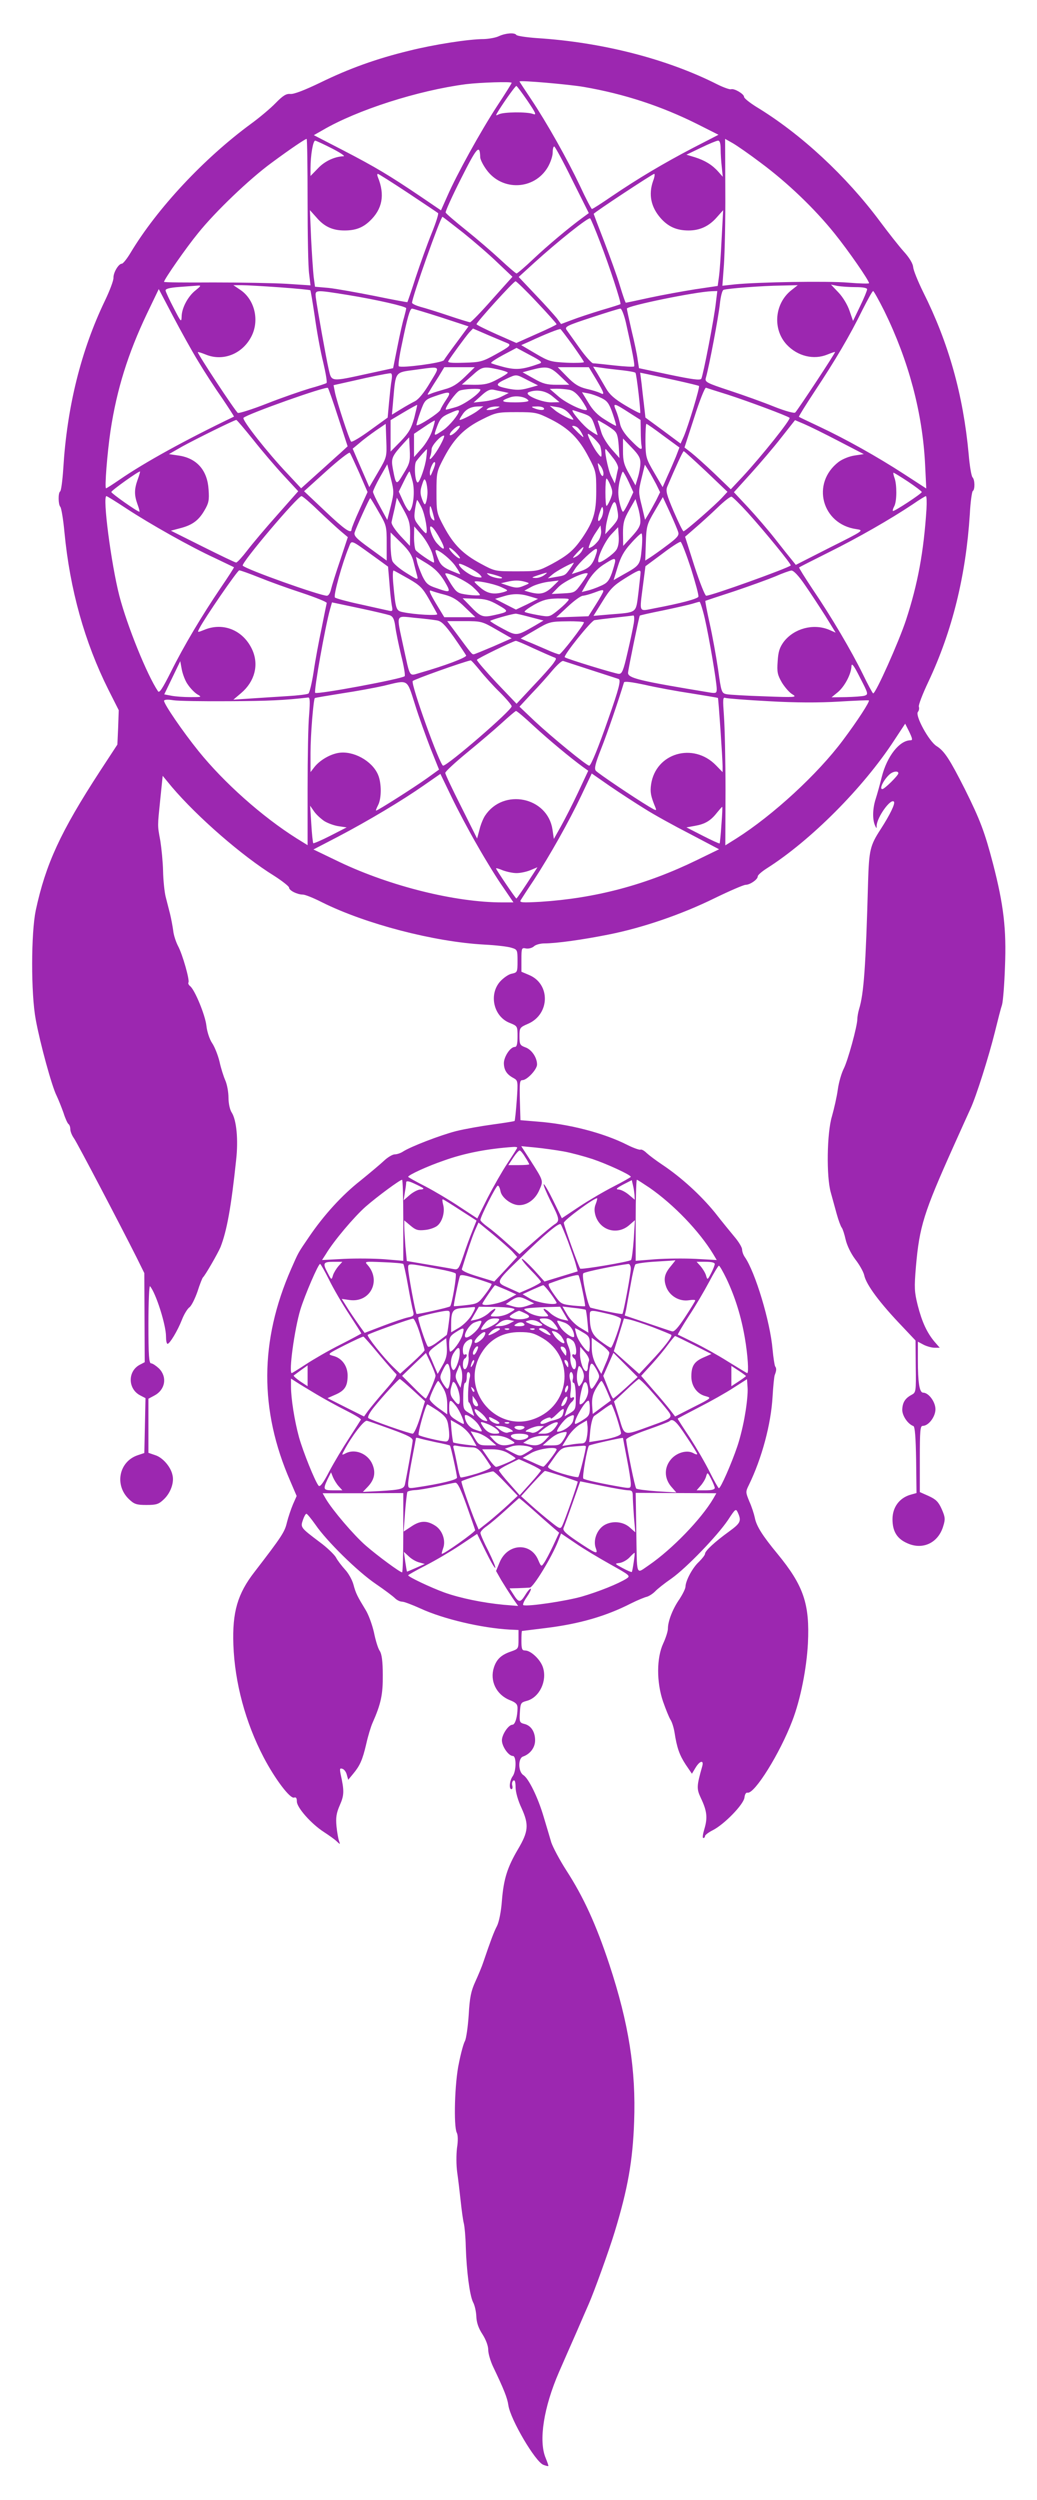 <?xml version="1.0" standalone="no"?>
<!DOCTYPE svg PUBLIC "-//W3C//DTD SVG 20010904//EN"
 "http://www.w3.org/TR/2001/REC-SVG-20010904/DTD/svg10.dtd">
<svg version="1.0" xmlns="http://www.w3.org/2000/svg"
 width="531pt" height="1280pt" viewBox="0 0 531 1280"
 preserveAspectRatio="xMidYMid meet">
<g transform="translate(0,1280) scale(0.1,-0.1)"
fill="#9c27b0" stroke="none">
<path d="M2555 12615 c-16 -8 -51 -14 -77 -15 -77 0 -257 -28 -384 -60 -165
-40 -307 -91 -454 -163 -79 -38 -135 -60 -153 -58 -21 2 -38 -8 -75 -46 -26
-27 -83 -75 -127 -107 -241 -177 -481 -434 -617 -661 -18 -30 -38 -55 -44 -55
-17 0 -44 -46 -43 -72 1 -13 -19 -66 -44 -118 -122 -254 -194 -543 -213 -859
-4 -61 -11 -114 -16 -117 -11 -7 -10 -68 1 -79 5 -6 15 -64 21 -130 28 -293
103 -562 225 -806 l53 -105 -3 -88 -4 -88 -89 -136 c-203 -312 -278 -476 -329
-713 -24 -116 -25 -425 0 -559 22 -121 83 -344 107 -390 9 -19 25 -59 35 -87
9 -29 21 -55 26 -58 5 -4 9 -15 9 -26 0 -11 8 -32 19 -47 18 -26 236 -442 320
-609 l40 -81 1 -228 1 -228 -25 -13 c-63 -33 -62 -124 2 -157 l27 -14 -3 -140
-3 -141 -33 -11 c-97 -32 -121 -153 -46 -225 27 -26 39 -30 90 -30 51 0 63 4
89 29 35 33 54 87 44 125 -9 42 -50 89 -88 101 l-35 12 0 139 0 138 30 16 c56
29 68 95 24 139 -15 14 -33 26 -40 26 -11 0 -14 38 -14 202 0 111 4 198 8 193
30 -34 82 -198 82 -257 0 -21 3 -38 8 -38 11 0 51 66 73 122 11 29 29 58 39
65 10 7 28 43 41 80 12 38 25 70 28 73 11 9 77 124 90 155 33 84 55 208 80
445 12 106 2 207 -23 245 -9 14 -16 46 -16 75 0 28 -7 67 -16 88 -9 20 -23 64
-30 97 -8 33 -25 76 -38 95 -13 19 -26 59 -29 88 -6 55 -59 183 -83 203 -8 6
-12 15 -9 19 7 12 -30 143 -53 186 -11 21 -23 57 -25 79 -3 22 -10 60 -16 85
-6 25 -17 65 -23 90 -6 25 -12 83 -13 130 -1 47 -8 117 -14 155 -15 82 -15 69
0 216 l12 117 47 -57 c131 -154 359 -353 524 -455 42 -27 76 -54 76 -60 0 -15
42 -36 71 -36 11 0 54 -17 97 -39 222 -111 574 -203 832 -217 58 -3 120 -10
138 -16 31 -9 32 -11 32 -68 0 -57 -1 -59 -30 -65 -16 -3 -43 -22 -60 -41 -58
-67 -32 -179 50 -211 40 -16 40 -17 40 -70 0 -39 -4 -53 -14 -53 -23 0 -56
-50 -56 -84 1 -35 15 -57 49 -75 23 -13 24 -15 17 -114 -4 -56 -9 -103 -11
-106 -3 -2 -53 -10 -112 -18 -59 -8 -144 -23 -188 -34 -81 -21 -232 -79 -272
-105 -12 -8 -31 -14 -42 -14 -11 0 -36 -15 -54 -32 -19 -18 -74 -64 -122 -103
-93 -73 -187 -176 -263 -288 -58 -85 -53 -77 -91 -163 -162 -369 -163 -724 -5
-1086 l33 -77 -19 -43 c-10 -24 -24 -65 -31 -93 -11 -48 -26 -71 -166 -253
-87 -112 -114 -206 -108 -373 7 -194 62 -398 155 -576 58 -111 136 -214 156
-206 10 3 14 -2 14 -20 0 -31 73 -114 138 -156 26 -17 56 -38 66 -48 18 -17
19 -17 12 2 -4 11 -10 45 -13 75 -4 44 -1 67 17 108 23 52 23 74 4 160 -5 27
-4 31 10 26 9 -3 19 -17 22 -31 l7 -25 24 29 c36 43 49 72 68 153 9 41 24 90
32 108 44 99 54 147 53 247 0 69 -5 106 -15 122 -9 12 -22 55 -30 95 -9 40
-28 92 -43 116 -42 69 -50 84 -62 129 -6 23 -25 58 -43 77 -17 19 -39 47 -47
63 -9 15 -46 51 -83 78 -98 74 -99 75 -86 113 6 18 14 32 18 32 4 0 25 -26 47
-57 56 -82 215 -239 308 -302 44 -30 88 -63 98 -73 10 -10 26 -18 37 -18 10 0
52 -16 94 -35 117 -54 313 -100 457 -108 l45 -2 0 -48 c0 -48 -1 -49 -38 -62
-50 -17 -74 -39 -88 -82 -22 -68 12 -139 81 -167 31 -12 40 -21 40 -40 0 -44
-12 -86 -26 -86 -20 0 -54 -50 -54 -80 0 -31 34 -80 56 -80 19 0 18 -78 -1
-104 -16 -22 -20 -66 -6 -66 5 0 7 8 4 19 -3 10 0 22 6 25 7 5 11 -7 11 -34 0
-24 12 -68 31 -108 38 -84 35 -119 -19 -210 -54 -92 -73 -151 -82 -263 -4 -56
-15 -109 -25 -129 -16 -30 -34 -79 -70 -185 -7 -22 -26 -67 -41 -100 -22 -48
-29 -81 -34 -171 -4 -61 -13 -121 -19 -133 -7 -11 -21 -62 -31 -113 -22 -99
-28 -324 -11 -357 6 -11 7 -42 1 -78 -4 -35 -4 -88 1 -124 5 -35 13 -102 18
-149 5 -47 12 -98 16 -113 4 -16 9 -70 10 -120 4 -126 20 -248 37 -283 9 -16
16 -49 17 -73 1 -30 10 -59 31 -91 18 -28 30 -60 30 -81 0 -18 11 -56 24 -84
56 -117 74 -162 79 -199 11 -74 138 -289 179 -305 13 -5 24 -8 26 -6 1 1 -5
19 -14 41 -37 88 -10 259 68 439 22 50 62 142 90 205 27 63 56 129 63 145 26
59 103 271 133 370 66 217 92 361 99 561 10 266 -27 504 -127 807 -68 205
-132 345 -220 481 -34 53 -68 117 -77 143 -8 27 -25 85 -39 131 -29 99 -77
197 -104 214 -27 17 -28 86 -2 95 37 13 62 46 62 83 0 44 -21 76 -55 84 -24 6
-26 10 -23 58 3 49 5 52 35 60 65 17 106 102 83 172 -13 40 -62 86 -91 86 -16
0 -19 7 -19 50 0 28 1 50 3 50 1 0 56 7 122 15 171 21 307 60 436 126 34 17
71 32 81 34 11 3 30 15 42 27 12 13 50 43 85 67 77 55 233 217 288 298 40 61
41 61 52 37 18 -41 13 -52 -46 -95 -72 -52 -123 -99 -123 -114 0 -6 -14 -24
-31 -41 -33 -30 -68 -96 -69 -127 0 -10 -14 -38 -30 -63 -35 -49 -60 -114 -60
-152 0 -14 -11 -48 -24 -76 -34 -73 -35 -197 -1 -297 14 -40 31 -82 38 -93 8
-12 17 -41 21 -66 12 -78 25 -115 57 -164 l32 -47 18 30 c22 37 44 42 35 9
-29 -103 -30 -115 -7 -164 31 -65 35 -100 18 -157 -8 -26 -11 -47 -6 -47 5 0
9 4 9 10 0 5 18 19 40 30 59 30 158 132 162 167 2 17 8 27 16 25 36 -7 166
202 229 368 42 109 73 266 80 396 10 202 -22 296 -156 459 -76 92 -108 142
-116 185 -4 19 -16 57 -28 83 -19 47 -20 49 -2 85 66 136 113 310 121 452 3
52 8 102 11 110 9 23 10 34 2 45 -3 6 -9 44 -13 86 -12 143 -89 397 -142 473
-8 11 -14 29 -14 39 0 10 -16 37 -35 60 -19 23 -67 81 -105 130 -73 89 -171
179 -270 245 -30 20 -66 47 -79 59 -13 13 -27 20 -32 17 -4 -2 -34 8 -66 24
-122 62 -300 108 -463 120 l-85 7 -3 103 c-2 88 -1 102 13 102 24 0 75 55 75
80 0 36 -28 77 -60 88 -27 10 -30 15 -30 56 0 44 1 46 45 65 111 49 114 203 5
249 l-40 17 0 62 c0 60 1 62 24 57 14 -2 31 3 40 11 8 8 32 15 53 15 61 0 198
19 332 46 171 34 370 102 539 185 78 38 150 69 160 69 22 0 62 27 62 43 0 7
21 25 46 41 224 142 494 412 653 656 l56 85 21 -42 c16 -34 18 -43 7 -43 -57
0 -121 -81 -148 -188 -9 -37 -23 -87 -31 -112 -16 -49 -17 -104 -4 -135 8 -18
9 -18 9 -2 2 43 71 140 88 123 9 -8 -19 -66 -68 -142 -54 -83 -59 -107 -64
-269 -12 -439 -22 -573 -46 -651 -5 -17 -9 -40 -9 -51 0 -36 -49 -215 -70
-255 -11 -22 -25 -69 -30 -106 -5 -37 -19 -98 -30 -137 -26 -86 -29 -309 -6
-390 8 -28 21 -77 30 -109 9 -33 21 -65 26 -71 5 -6 14 -34 20 -61 7 -30 26
-70 49 -101 22 -28 42 -64 46 -81 10 -49 79 -142 197 -265 l66 -70 1 -133 c2
-129 1 -133 -21 -145 -34 -18 -47 -40 -48 -77 0 -31 29 -73 57 -83 8 -3 12
-58 14 -174 l2 -169 -29 -8 c-58 -16 -94 -64 -94 -126 0 -62 23 -100 76 -123
79 -36 159 2 184 88 11 35 10 46 -8 87 -17 38 -30 50 -67 67 l-45 20 0 169 c0
147 2 170 15 170 30 0 65 47 65 85 0 38 -35 85 -63 85 -19 0 -27 51 -27 168
l0 93 30 -16 c16 -8 41 -15 55 -15 l27 0 -27 31 c-39 47 -64 101 -86 187 -17
69 -18 89 -9 197 18 206 40 276 192 615 38 85 78 173 88 195 28 60 93 265 124
390 15 61 31 124 37 141 5 17 12 104 15 195 8 192 -7 317 -61 526 -43 165 -67
227 -144 382 -78 154 -105 196 -145 221 -39 24 -111 156 -96 175 6 7 8 19 5
27 -3 7 19 65 49 128 122 259 192 543 212 858 3 62 11 115 15 118 12 7 11 58
-1 70 -6 6 -15 59 -20 120 -28 303 -103 570 -233 829 -27 55 -50 112 -51 127
-1 17 -18 47 -48 80 -26 29 -80 98 -121 153 -173 233 -406 450 -636 589 -33
21 -61 43 -61 50 0 15 -51 45 -67 39 -6 -2 -38 9 -70 25 -259 131 -591 216
-925 237 -54 4 -100 11 -104 16 -8 13 -54 10 -89 -6z m434 -260 c208 -36 397
-98 583 -191 l107 -54 -132 -68 c-149 -78 -279 -155 -416 -248 -51 -35 -96
-64 -100 -64 -3 0 -31 53 -61 118 -65 137 -169 322 -251 445 -33 49 -59 89
-59 90 0 7 254 -15 329 -28z m-369 21 c0 -3 -33 -56 -74 -118 -85 -130 -208
-353 -255 -461 l-33 -74 -106 72 c-157 106 -230 150 -396 236 l-149 77 44 25
c177 104 490 204 735 236 74 9 234 14 234 7z m81 -92 c44 -65 48 -75 27 -67
-31 11 -148 10 -173 -2 -19 -9 -19 -9 0 22 35 55 84 123 89 123 3 0 28 -34 57
-76z m-1126 -511 c0 -175 3 -344 8 -376 l7 -58 -122 8 c-68 4 -237 7 -375 7
-139 -1 -253 0 -253 3 0 12 114 176 174 249 89 111 264 278 376 360 100 74
172 122 180 123 3 1 5 -142 5 -316z m2321 193 c136 -101 275 -234 377 -361 71
-88 177 -241 177 -255 0 -3 -48 -2 -107 3 -107 9 -460 3 -581 -9 l-63 -7 8
109 c4 60 8 229 7 376 l-1 267 39 -22 c21 -12 86 -57 144 -101z m-2196 74 c41
-21 68 -39 60 -40 -46 -1 -99 -26 -132 -62 l-38 -39 0 38 c0 69 13 143 24 143
6 -1 45 -19 86 -40z m1990 -4 c0 -24 3 -65 6 -92 l5 -49 -23 26 c-31 35 -69
58 -120 74 l-43 13 75 36 c41 20 80 36 87 36 9 0 13 -15 13 -44z m-1231 -42
c1 -12 15 -40 32 -63 80 -111 245 -104 314 13 14 24 25 57 25 74 0 18 3 32 8
32 4 0 46 -77 92 -171 l85 -170 -30 -22 c-70 -51 -181 -144 -254 -213 -43 -41
-82 -74 -86 -74 -4 0 -41 32 -83 71 -42 39 -121 107 -176 151 -56 45 -103 85
-104 90 -2 5 33 83 79 174 82 163 96 178 98 108z m-371 -181 c81 -54 150 -100
155 -104 4 -3 -11 -50 -33 -104 -22 -54 -58 -155 -81 -224 -22 -69 -42 -127
-43 -128 -1 -1 -77 13 -169 32 -91 18 -197 37 -235 41 l-69 6 -7 52 c-3 28 -9
116 -13 196 l-6 144 34 -38 c40 -47 83 -66 143 -66 56 0 93 14 129 48 65 61
79 134 42 225 -4 9 -4 17 0 17 3 0 73 -44 153 -97z m1256 60 c-24 -69 -11
-133 39 -190 39 -44 82 -63 143 -63 58 0 105 22 145 68 l32 36 -8 -149 c-4
-83 -10 -170 -14 -195 l-6 -44 -115 -17 c-63 -10 -168 -29 -233 -43 -65 -14
-120 -26 -122 -26 -3 0 -16 39 -31 88 -14 48 -51 149 -80 225 -30 77 -54 141
-54 142 0 6 302 205 310 205 4 0 2 -17 -6 -37z m-973 -264 c56 -45 136 -114
177 -154 l76 -72 -104 -116 c-57 -65 -108 -117 -113 -117 -4 0 -54 15 -110 34
-56 19 -121 39 -144 45 -24 7 -43 16 -43 21 0 28 146 440 156 440 1 0 49 -37
105 -81z m702 -49 c47 -121 109 -311 104 -317 -2 -2 -46 -16 -98 -31 -52 -16
-119 -38 -150 -50 l-56 -21 -21 29 c-12 15 -61 70 -109 120 l-87 92 79 72
c121 110 279 236 287 228 4 -4 27 -59 51 -122z m-324 -307 c56 -59 101 -110
101 -113 0 -3 -46 -25 -103 -50 l-103 -46 -102 45 c-56 25 -102 48 -102 51 0
10 190 220 200 220 4 0 54 -48 109 -107z m-1747 61 c-40 -31 -72 -92 -72 -136
-1 -30 -4 -26 -40 44 -22 42 -41 83 -42 90 -2 9 17 15 72 19 41 3 84 6 95 7
16 1 13 -3 -13 -24z m430 15 c84 -6 155 -13 157 -15 2 -1 12 -63 23 -136 10
-73 29 -178 43 -233 13 -55 21 -103 17 -106 -4 -3 -43 -16 -87 -28 -43 -13
-142 -47 -218 -77 -76 -30 -144 -51 -149 -48 -13 8 -209 306 -205 311 2 2 20
-4 40 -12 91 -38 194 5 238 100 37 81 11 182 -59 230 l-37 25 42 0 c24 0 111
-5 195 -11z m2620 -15 c-86 -68 -97 -199 -24 -278 56 -60 139 -80 209 -51 20
8 37 14 39 13 3 -3 -190 -296 -204 -310 -5 -5 -50 7 -108 30 -54 22 -157 59
-227 82 -118 39 -128 44 -123 64 17 58 66 319 72 379 4 38 12 71 19 73 18 7
200 21 295 22 l85 2 -33 -26z m329 16 c38 0 59 -4 59 -11 0 -7 -16 -46 -36
-87 l-36 -75 -18 52 c-10 30 -34 70 -56 93 l-39 41 34 -7 c18 -3 60 -6 92 -6z
m-3366 -380 c31 -52 86 -137 122 -188 35 -52 63 -95 61 -95 -246 -118 -457
-234 -586 -323 -35 -24 -66 -44 -69 -44 -8 0 6 180 23 295 32 211 89 394 186
598 l61 127 72 -137 c40 -76 98 -181 130 -233z m765 340 c148 -24 300 -59 300
-68 0 -4 -5 -25 -11 -47 -7 -22 -22 -89 -34 -150 l-22 -110 -129 -28 c-192
-42 -186 -43 -201 23 -13 56 -58 308 -66 368 -4 39 -6 39 163 12z m1886 -37
c-8 -79 -66 -377 -75 -392 -6 -9 -44 -4 -164 21 l-155 33 -7 45 c-3 25 -17 91
-31 148 -13 57 -24 107 -24 112 0 14 350 86 434 89 l29 1 -7 -57z m862 -45
c125 -255 196 -522 209 -786 l6 -123 -114 74 c-137 89 -298 179 -434 243 -55
26 -102 48 -104 50 -2 2 35 61 81 131 103 155 180 285 244 416 27 53 51 97 55
97 3 0 29 -46 57 -102z m-2269 -33 l140 -46 -59 -80 c-33 -44 -63 -86 -67 -93
-8 -14 -220 -42 -231 -31 -4 3 3 54 16 113 28 137 41 182 52 182 4 0 71 -20
149 -45z m946 -27 c32 -142 47 -220 42 -224 -3 -3 -48 -1 -101 5 -52 6 -101
11 -109 11 -7 0 -38 34 -68 76 -30 42 -60 84 -67 94 -12 17 -3 22 125 64 76
25 143 46 150 46 6 0 19 -33 28 -72z m-607 -105 c22 -9 13 -17 -61 -58 -67
-37 -79 -40 -160 -42 -69 -2 -87 0 -81 9 15 25 87 123 106 145 l20 21 81 -35
c45 -19 88 -37 95 -40z m335 -11 c31 -44 57 -82 57 -86 0 -3 -39 -5 -87 -3
-82 4 -93 7 -161 47 l-73 43 43 19 c81 38 153 66 158 63 3 -2 31 -39 63 -83z
m-169 -93 c-87 -31 -119 -34 -181 -19 -34 9 -65 18 -68 21 -3 4 25 22 62 42
l68 36 69 -37 c55 -29 65 -37 50 -43z m-562 -98 c-30 -51 -58 -85 -77 -95 -16
-8 -50 -27 -74 -42 l-44 -27 7 81 c12 140 9 135 107 148 142 19 135 25 81 -65z
m179 30 c-38 -37 -65 -54 -104 -64 -28 -8 -61 -18 -72 -23 -19 -8 -19 -7 -4
16 8 14 28 46 45 72 l29 48 78 0 78 0 -50 -49z m169 38 c27 -6 50 -14 50 -17
0 -4 -24 -19 -53 -34 -42 -23 -65 -28 -117 -28 l-65 1 50 44 c54 49 59 50 135
34z m318 -34 l47 -45 -63 0 c-52 0 -72 5 -119 32 l-57 32 44 12 c80 21 97 18
148 -31z m185 -18 c42 -71 45 -82 20 -69 -10 5 -41 15 -69 21 -40 10 -62 23
-100 62 l-48 49 79 0 80 0 38 -63z m135 47 c34 -4 64 -9 66 -13 6 -9 28 -202
24 -206 -2 -2 -37 16 -77 40 -55 33 -80 55 -98 87 -14 24 -34 58 -45 77 l-21
34 44 -6 c24 -4 72 -9 107 -13z m-1183 -51 c-4 -21 -9 -72 -13 -114 l-7 -77
-90 -65 c-49 -36 -93 -62 -97 -58 -9 8 -74 207 -83 253 l-7 36 94 21 c99 23
175 38 196 40 9 1 11 -10 7 -36z m1455 0 c63 -14 117 -27 119 -29 6 -6 -55
-205 -77 -257 l-17 -38 -90 67 -90 66 -7 62 c-4 33 -10 85 -13 114 l-7 54 34
-7 c18 -4 85 -18 148 -32z m-757 0 l52 -26 -50 -14 c-40 -11 -62 -11 -107 -2
-64 13 -65 22 -4 50 52 24 47 24 109 -8z m-971 -191 l48 -147 -38 -35 c-22
-19 -75 -68 -119 -107 l-81 -73 -70 75 c-100 105 -235 276 -225 286 21 20 423
163 432 153 3 -3 27 -71 53 -152z m1993 118 c111 -36 306 -109 318 -119 8 -7
-141 -194 -240 -301 l-61 -65 -83 80 c-46 44 -100 92 -119 107 l-35 27 50 154
c27 85 54 153 60 152 5 -2 55 -18 110 -35z m-1265 25 c0 -17 -83 -77 -125 -89
-27 -8 -50 -14 -52 -13 -7 8 52 90 70 97 23 9 107 13 107 5z m118 -11 l27 -6
-36 -18 c-20 -11 -60 -22 -90 -25 l-54 -6 39 35 c28 26 45 34 62 31 13 -3 36
-8 52 -11z m339 10 c19 -4 39 -20 61 -52 17 -25 30 -48 27 -50 -11 -11 -105
33 -145 68 l-45 39 36 1 c20 0 50 -3 66 -6z m-87 -34 l35 -29 -42 -1 c-52 0
-144 40 -116 52 41 16 88 8 123 -22z m-545 -16 c-13 -19 -27 -43 -30 -52 -5
-16 -114 -86 -122 -79 -2 2 7 33 19 67 22 61 25 64 73 81 80 28 89 26 60 -17z
m795 8 c29 -14 39 -27 57 -79 12 -35 20 -63 17 -63 -3 0 -29 14 -57 32 -36 22
-62 48 -84 86 l-33 54 32 -6 c18 -3 48 -14 68 -24z m-374 -13 c3 -5 -27 -9
-67 -9 -74 0 -81 7 -26 26 32 11 81 2 93 -17z m-585 -89 c-15 -53 -27 -75 -69
-119 l-52 -53 0 80 0 81 67 40 c37 22 68 39 69 38 1 -1 -6 -31 -15 -67z m1104
25 l55 -35 1 -57 c0 -32 2 -66 4 -75 5 -28 -7 -21 -57 30 -29 29 -49 60 -53
82 -4 19 -13 50 -21 69 -17 40 -11 39 71 -14z m-775 15 c-22 -18 -84 -50 -96
-50 -3 0 3 12 13 26 18 29 45 43 83 43 l25 1 -25 -20z m95 10 c-11 -5 -29 -9
-40 -9 -17 -1 -17 1 -5 9 8 5 26 9 40 9 23 0 23 -1 5 -9z m240 0 c7 -12 -22
-12 -50 0 -17 7 -15 9 12 9 17 1 35 -3 38 -9z m129 -27 c13 -15 23 -29 22 -31
-6 -5 -72 28 -96 49 l-25 21 37 -6 c25 -3 46 -15 62 -33z m-564 12 c0 -16 -49
-75 -79 -96 -52 -35 -52 -35 -33 17 14 38 24 50 57 65 42 19 55 23 55 14z
m633 -11 c41 -14 47 -20 61 -61 9 -26 16 -48 16 -50 0 -2 -18 8 -39 23 -31 20
-102 104 -88 104 2 0 24 -7 50 -16z m-162 -31 c91 -46 143 -97 193 -193 38
-72 39 -77 39 -175 0 -109 -14 -154 -73 -241 -43 -62 -74 -88 -155 -132 -69
-36 -72 -37 -180 -37 -109 0 -111 0 -183 39 -91 49 -139 97 -188 188 -38 71
-39 75 -39 178 0 103 1 106 40 180 51 96 103 148 194 193 70 35 78 37 176 37
98 0 106 -2 176 -37z m-1524 -105 c45 -57 115 -139 156 -183 l74 -80 -106
-120 c-59 -66 -128 -148 -154 -182 -27 -35 -52 -63 -58 -63 -5 0 -82 37 -172
82 l-162 81 45 12 c64 16 97 40 127 92 22 37 25 53 21 107 -6 99 -61 161 -155
174 l-48 7 68 39 c69 38 267 136 277 136 3 0 42 -46 87 -102z m916 47 c-9 -28
-34 -69 -55 -92 l-38 -43 0 60 0 59 52 35 c29 20 53 34 54 33 2 -1 -4 -25 -13
-52z m927 5 c19 -15 24 -29 28 -81 l4 -64 -40 45 c-22 25 -45 62 -52 84 -6 21
-14 45 -17 54 -5 13 -2 12 23 -3 17 -9 41 -25 54 -35z m1154 -58 l129 -67 -47
-7 c-27 -4 -62 -18 -82 -33 -142 -109 -86 -319 91 -344 40 -6 39 -7 -135 -94
l-175 -89 -20 25 c-11 13 -50 62 -86 108 -36 46 -99 119 -138 161 l-73 78 86
95 c47 52 118 135 156 184 l71 90 47 -20 c26 -11 105 -50 176 -87z m-2358
-159 l-45 -77 -19 44 c-11 25 -30 69 -43 99 l-23 54 35 29 c19 17 57 45 84 64
l50 34 3 -85 c3 -84 3 -85 -42 -162z m1461 186 l82 -60 -18 -47 c-11 -26 -30
-71 -44 -101 l-24 -55 -43 74 c-42 72 -44 78 -45 162 0 49 2 88 5 88 3 0 42
-27 87 -61z m-1059 24 c-15 -15 -30 -24 -34 -21 -8 8 32 48 48 48 7 0 0 -12
-14 -27z m618 19 c6 -4 17 -18 24 -32 12 -24 11 -24 -19 4 -17 17 -31 31 -31
33 0 5 15 3 26 -5z m118 -97 c3 -11 6 -29 6 -40 0 -18 -2 -18 -20 5 -18 22
-50 84 -50 97 0 12 59 -45 64 -62z m-820 5 c-29 -53 -64 -92 -51 -57 4 10 7
27 7 37 0 19 46 70 63 70 5 0 -4 -23 -19 -50z m-188 -145 c-37 -62 -38 -62
-55 28 -9 51 -4 62 58 130 l26 28 3 -64 c3 -59 0 -70 -32 -122z m1213 53 c0
-18 -6 -51 -13 -73 l-12 -40 -32 58 c-27 47 -32 67 -32 119 l0 63 45 -47 c36
-37 45 -54 44 -80z m-1096 30 c-5 -46 -34 -128 -44 -128 -14 0 -20 91 -8 108
17 23 52 62 55 62 1 0 0 -19 -3 -42z m955 -1 c17 -20 29 -45 27 -55 -2 -9 -7
-30 -10 -47 l-7 -30 -18 36 c-17 33 -40 151 -27 139 3 -3 19 -22 35 -43z
m-1298 -79 l42 -97 -41 -90 c-23 -50 -41 -96 -41 -101 0 -26 -36 -1 -135 93
l-108 102 114 103 c62 56 116 98 120 94 4 -4 25 -51 49 -104z m1776 8 l109
-104 -25 -27 c-34 -38 -191 -175 -200 -175 -4 0 -26 46 -50 101 -37 87 -42
106 -33 128 42 99 79 180 84 181 3 0 54 -47 115 -104z m-1400 3 c-12 -29 -14
-30 -15 -11 -1 24 22 69 27 53 2 -5 -4 -24 -12 -42z m874 -13 c0 -28 -17 -8
-25 29 -6 29 -6 29 9 11 9 -11 16 -29 16 -40z m-1089 -167 l-18 -71 -36 66
c-21 37 -37 72 -37 78 0 6 16 40 36 76 l37 65 18 -71 c17 -69 17 -74 0 -143z
m1359 112 l20 -41 -20 -41 c-12 -22 -29 -54 -39 -70 l-18 -30 -17 72 c-17 67
-17 75 -1 140 l17 70 19 -30 c10 -16 27 -48 39 -70z m-2655 24 c-18 -50 -18
-80 -1 -127 8 -21 12 -38 10 -38 -11 0 -144 94 -144 101 0 8 142 109 147 105
1 -1 -4 -20 -12 -41z m1408 -11 c12 -48 4 -131 -15 -150 -4 -4 -19 17 -32 46
l-24 53 26 53 c14 29 27 52 29 50 2 -2 9 -25 16 -52z m1107 -3 l23 -51 -23
-50 c-13 -27 -26 -50 -30 -50 -4 0 -12 22 -18 49 -8 37 -8 63 0 105 7 30 15
53 18 51 3 -2 17 -26 30 -54z m1430 3 c39 -26 70 -50 70 -53 0 -8 -143 -102
-148 -97 -2 3 1 13 7 24 14 26 14 112 1 146 -5 14 -7 26 -5 26 3 0 37 -21 75
-46z m-2461 -54 c0 -19 -4 -43 -8 -53 -5 -15 -9 -11 -20 18 -10 28 -10 43 0
73 10 32 13 34 20 17 4 -11 8 -36 8 -55z m937 35 c12 -31 12 -39 0 -70 -8 -19
-17 -35 -20 -35 -4 0 -6 32 -6 70 0 39 2 70 6 70 3 0 12 -16 20 -35z m-2478
-119 c122 -80 328 -196 452 -253 52 -25 96 -46 98 -47 1 -2 -30 -50 -69 -107
-94 -139 -187 -294 -255 -431 -42 -83 -58 -108 -65 -97 -56 83 -158 335 -198
489 -42 164 -87 510 -66 510 3 0 50 -29 103 -64z m981 -9 c42 -40 93 -87 114
-105 l38 -32 -39 -118 c-22 -64 -43 -132 -47 -149 -4 -19 -13 -33 -21 -33 -35
0 -412 134 -431 154 -11 11 281 356 301 356 5 0 44 -33 85 -73z m2200 -12 c85
-94 225 -265 220 -270 -17 -15 -406 -155 -433 -155 -6 0 -33 68 -60 151 l-48
151 53 46 c30 26 81 72 114 104 33 32 65 57 71 55 5 -1 43 -38 83 -82z m915
18 c-14 -217 -44 -382 -105 -568 -37 -112 -155 -376 -168 -375 -3 1 -27 45
-53 99 -58 118 -160 292 -258 436 -39 59 -70 108 -68 110 2 2 71 37 153 78
149 74 315 169 430 246 33 23 63 41 66 41 4 0 5 -30 3 -67z m-2805 -14 c40
-68 41 -74 41 -160 l0 -89 -85 62 c-71 51 -84 65 -79 82 8 26 76 176 80 176 1
0 21 -32 43 -71z m161 -112 l-1 -62 -49 52 c-29 32 -47 60 -45 70 2 10 9 42
16 71 l11 54 34 -61 c29 -52 34 -71 34 -124z m1373 8 c5 -16 -6 -29 -56 -66
-34 -26 -74 -54 -88 -63 l-25 -16 3 91 c3 85 5 94 45 162 l42 72 37 -80 c20
-44 39 -89 42 -100z m-1315 128 c19 -37 35 -133 23 -133 -3 0 -19 16 -34 36
-26 32 -28 40 -22 85 4 27 9 49 11 49 2 0 12 -17 22 -37z m1005 -25 c5 -32 1
-41 -29 -75 l-35 -38 4 42 c3 23 13 63 23 88 19 50 27 46 37 -17z m116 -45 c1
-24 -10 -43 -44 -80 l-44 -48 -1 64 c0 54 5 72 32 120 l32 56 12 -40 c7 -22
13 -54 13 -72z m-1061 34 c9 -33 9 -37 -4 -26 -8 6 -14 25 -14 42 0 38 5 33
18 -16z m862 -17 c-18 -33 -24 -16 -9 27 11 31 14 34 17 16 2 -12 -2 -32 -8
-43z m-826 -110 c30 -55 23 -65 -16 -22 -27 29 -50 104 -25 83 8 -6 26 -33 41
-61z m812 -5 c-9 -13 -25 -29 -36 -35 -18 -10 -19 -9 -9 17 5 16 20 43 32 60
l22 33 3 -26 c2 -14 -4 -36 -12 -49z m-853 -67 c8 -26 12 -48 8 -48 -9 0 -85
52 -93 64 -4 6 -8 36 -8 66 l1 55 38 -44 c21 -25 45 -67 54 -93z m943 17 c-16
-24 -84 -71 -91 -63 -12 12 32 107 64 141 l36 38 3 -46 c2 -30 -2 -55 -12 -70z
m-1038 -63 c6 -26 15 -58 18 -70 6 -22 3 -22 -56 15 -34 21 -66 48 -71 61 -5
13 -9 51 -9 85 l0 61 53 -52 c41 -40 57 -65 65 -100z m1168 71 c-8 -86 -9 -87
-95 -135 l-49 -28 21 68 c15 49 32 81 66 118 25 29 50 52 55 53 5 1 6 -33 2
-76z m-1379 -36 l80 -58 7 -83 c3 -46 9 -97 12 -115 6 -30 5 -32 -17 -27 -13
3 -78 17 -144 32 -66 14 -124 30 -130 35 -9 9 38 178 71 257 15 38 7 41 121
-41z m1631 -67 c23 -74 41 -139 38 -145 -4 -11 -91 -34 -223 -59 -85 -16 -79
-29 -60 122 l12 93 85 63 c47 36 89 63 95 62 5 -1 29 -63 53 -136z m-1183 52
c-7 -7 -55 39 -55 52 0 5 13 -3 30 -19 16 -16 28 -31 25 -33z m625 38 c-6 -11
-20 -25 -33 -31 -18 -10 -17 -6 7 20 34 36 41 39 26 11z m-646 -81 c15 -21 24
-39 22 -39 -2 0 -25 9 -51 20 -34 15 -49 28 -60 55 -8 19 -15 39 -15 45 0 19
78 -41 104 -81z m720 69 c-17 -56 -34 -76 -80 -92 l-46 -15 17 27 c18 29 95
102 108 102 5 0 5 -10 1 -22z m-779 -142 c36 -61 34 -63 -40 -37 -43 14 -53
23 -72 61 -11 25 -24 57 -27 72 l-6 27 56 -34 c40 -25 64 -49 89 -89z m875
102 c0 -7 -8 -35 -17 -62 -15 -41 -25 -52 -58 -66 -22 -10 -53 -21 -68 -24
l-28 -7 30 53 c20 34 47 64 78 85 54 35 63 38 63 21z m-691 -72 c12 -14 10
-15 -20 -10 -32 6 -89 48 -89 66 0 11 93 -37 109 -56z m461 34 c-26 -36 -25
-36 -75 -44 l-40 -7 25 21 c20 17 91 55 108 59 2 1 -6 -12 -18 -29z m-1594
-46 c49 -20 148 -56 219 -79 72 -24 129 -47 128 -52 -1 -4 -13 -62 -26 -128
-14 -66 -33 -167 -41 -224 -9 -58 -21 -108 -27 -112 -6 -4 -55 -10 -108 -13
-53 -3 -136 -9 -186 -12 l-90 -6 39 33 c71 60 93 146 57 224 -46 99 -149 141
-246 100 -35 -14 -35 -14 -24 8 27 53 195 297 204 297 6 0 51 -16 101 -36z
m766 -7 c58 -33 72 -47 105 -105 21 -37 40 -71 42 -76 4 -9 -114 -3 -176 10
-35 7 -37 13 -49 143 -4 42 -3 72 2 70 5 -2 39 -21 76 -42z m1188 32 c0 -5 -5
-52 -11 -104 -14 -107 -3 -99 -149 -111 l-81 -7 46 74 c38 62 56 81 112 116
72 45 83 49 83 32z m841 -63 c28 -40 75 -112 105 -159 l53 -86 -34 15 c-80 33
-179 7 -232 -62 -21 -29 -28 -50 -31 -100 -4 -55 -1 -69 22 -109 15 -24 39
-52 54 -60 25 -15 15 -16 -143 -10 -93 3 -181 8 -195 11 -25 5 -27 11 -43 127
-10 67 -29 173 -43 235 -14 63 -24 115 -22 116 2 1 68 23 148 49 80 27 174 61
210 76 36 16 73 29 82 30 11 1 37 -26 69 -73z m-1701 -10 c23 -21 40 -40 37
-43 -3 -2 -30 -2 -61 2 -52 7 -57 10 -86 54 -16 26 -30 50 -30 53 0 15 105
-34 140 -66z m149 48 c12 -12 -48 -2 -65 11 -17 13 -15 13 21 4 22 -6 42 -13
44 -15z m217 11 c-11 -8 -31 -15 -45 -14 -22 1 -19 3 14 14 52 17 54 17 31 0z
m192 -42 c-34 -47 -35 -48 -94 -51 l-59 -3 34 35 c30 31 137 81 150 70 2 -2
-12 -25 -31 -51z m-413 -18 c39 -18 39 -18 15 -26 -49 -14 -81 -9 -116 19 -18
15 -34 30 -34 33 0 10 94 -8 135 -26z m125 26 c24 -7 24 -7 -8 -20 -28 -12
-40 -12 -75 -1 l-42 14 30 7 c38 9 64 9 95 0z m138 -26 c-38 -36 -64 -41 -118
-26 l-25 7 35 19 c19 11 58 22 85 26 28 3 52 7 55 7 3 1 -12 -14 -32 -33z
m-550 -40 c40 -11 65 -26 104 -65 l52 -50 -80 0 -79 0 -43 71 c-31 52 -38 70
-25 65 10 -4 42 -14 71 -21z m811 18 c0 -5 -17 -35 -38 -68 l-38 -60 -82 -3
-83 -3 59 55 c32 30 67 56 78 56 11 1 36 8 55 15 42 16 50 17 49 8z m-374 -27
l40 -12 -56 -28 -57 -27 -53 27 -54 28 40 12 c50 16 89 16 140 0z m-165 -43
c59 -34 58 -35 -23 -53 -55 -12 -67 -8 -120 48 l-38 39 63 -2 c52 -1 74 -7
118 -32z m352 14 c-9 -11 -33 -32 -53 -48 -36 -28 -38 -28 -95 -18 -33 6 -63
13 -67 16 -5 3 17 19 48 37 46 25 68 31 121 32 63 0 64 0 46 -19z m-906 -67
c16 -6 23 -20 28 -57 3 -26 17 -93 30 -148 14 -55 22 -103 18 -107 -15 -14
-449 -95 -458 -85 -8 8 51 339 76 428 l10 35 137 -29 c76 -16 147 -33 159 -37z
m1613 -17 c22 -96 61 -325 61 -361 0 -20 -4 -22 -32 -18 -364 60 -424 74 -422
102 1 19 56 286 60 292 1 2 55 14 120 27 66 14 133 29 149 34 17 5 33 10 37
10 3 1 16 -38 27 -86z m-895 8 l69 -18 -44 -26 c-94 -54 -93 -54 -164 -16 -36
19 -65 37 -65 40 0 4 105 35 130 37 3 1 36 -7 74 -17z m-479 -17 c24 -3 42
-20 89 -86 32 -46 60 -88 63 -94 3 -10 -111 -53 -234 -88 -61 -17 -51 -32 -88
136 -36 168 -41 155 58 145 45 -4 96 -10 112 -13z m1010 -16 c-4 -24 -18 -91
-32 -150 -21 -92 -28 -108 -44 -108 -17 0 -268 77 -277 85 -9 8 134 186 152
190 12 2 59 8 106 13 47 5 89 10 93 11 5 0 6 -18 2 -41z m-702 -32 l77 -44
-93 -41 c-52 -22 -98 -41 -102 -41 -9 0 -14 7 -85 103 l-50 67 88 0 c86 0 91
-1 165 -44z m447 38 c0 -14 -116 -163 -126 -164 -6 0 -37 11 -67 25 -31 13
-73 32 -94 40 l-37 16 74 43 c72 43 78 44 163 45 48 1 87 -2 87 -5z m-259
-133 c46 -21 92 -41 102 -45 18 -6 18 -7 -1 -34 -11 -15 -58 -68 -104 -116
l-83 -89 -103 108 c-56 60 -101 112 -100 117 3 7 181 94 199 97 3 1 44 -16 90
-38z m-274 -113 c23 -29 69 -80 103 -113 33 -33 60 -65 60 -71 0 -21 -328
-304 -351 -304 -16 0 -164 411 -156 433 2 7 260 99 297 106 3 1 24 -23 47 -51z
m568 2 c72 -23 135 -44 142 -46 14 -4 3 -48 -52 -204 -51 -147 -89 -240 -98
-240 -13 0 -190 145 -278 227 l-79 75 62 67 c35 36 83 90 107 119 25 29 49 51
55 48 6 -2 70 -23 141 -46z m-2063 -75 c12 -18 33 -40 47 -49 26 -15 25 -15
-34 -15 -33 0 -77 3 -97 7 l-37 7 41 85 41 85 8 -44 c5 -24 18 -59 31 -76z
m3464 -57 c-11 -3 -54 -6 -94 -7 l-74 -1 33 27 c35 30 68 93 69 133 1 18 13 2
44 -60 43 -83 43 -85 22 -92z m-886 12 c74 -12 135 -22 136 -23 3 -3 24 -313
24 -350 l0 -30 -34 35 c-116 119 -308 63 -332 -97 -6 -40 -2 -61 22 -119 7
-18 5 -18 -32 4 -80 48 -262 171 -273 184 -9 11 -3 36 27 112 31 78 88 244
117 340 2 7 36 3 107 -12 56 -13 164 -33 238 -44z m-1415 -57 c20 -65 57 -166
80 -226 l43 -107 -61 -44 c-67 -48 -253 -166 -261 -166 -3 0 2 12 10 28 18 34
18 113 0 155 -30 72 -129 126 -205 112 -44 -8 -94 -38 -121 -72 l-20 -26 0 99
c0 92 15 272 22 280 2 2 64 12 138 24 74 11 171 29 215 39 129 31 117 38 160
-96z m-542 -50 c-5 -49 -8 -219 -8 -379 l0 -291 -55 34 c-178 112 -373 286
-503 447 -83 103 -177 241 -177 258 0 6 18 8 47 3 25 -4 155 -6 287 -5 202 1
285 5 404 19 9 1 10 -19 5 -86z m2354 67 c140 -8 257 -8 358 -2 83 5 152 8
154 6 6 -5 -58 -104 -133 -204 -129 -173 -358 -384 -546 -503 l-56 -35 1 282
c0 154 -4 325 -8 380 -6 85 -6 98 7 93 8 -3 109 -11 223 -17z m-1205 -126 c78
-72 189 -164 252 -210 l28 -20 -51 -109 c-28 -60 -68 -138 -88 -174 l-37 -66
-7 48 c-25 167 -252 214 -346 70 -9 -14 -22 -45 -28 -71 l-12 -45 -81 162
c-45 89 -82 167 -82 174 0 7 51 54 113 105 61 50 141 118 177 151 36 33 68 60
72 61 5 0 45 -34 90 -76z m1868 -243 c0 -11 -71 -81 -82 -81 -18 0 9 52 40 78
18 14 42 16 42 3z m-2155 -371 c42 -74 101 -170 131 -212 l53 -78 -57 0 c-241
0 -573 83 -832 206 l-135 65 125 65 c158 83 330 186 440 263 l85 59 56 -116
c31 -65 91 -178 134 -252z m855 190 c47 -30 152 -88 234 -130 l148 -78 -113
-55 c-262 -128 -521 -196 -803 -214 -92 -5 -107 -4 -100 8 5 8 35 55 68 104
82 126 180 300 243 433 l53 112 92 -64 c51 -35 131 -87 178 -116z m-1639 -64
c18 -11 51 -23 73 -26 l41 -6 -84 -43 c-45 -23 -85 -40 -87 -38 -2 2 -7 46
-10 98 l-6 94 20 -29 c11 -16 35 -38 53 -50z m2033 -18 c-3 -51 -8 -94 -9 -96
-2 -2 -41 16 -86 39 l-84 43 44 8 c51 9 80 26 112 67 13 16 25 30 27 30 2 1 0
-41 -4 -91z m-1049 -248 c20 0 52 7 71 15 l36 15 -18 -28 c-55 -85 -87 -132
-90 -132 -4 0 -104 148 -104 154 0 3 16 -2 35 -10 19 -7 50 -14 70 -14z m3
-1407 c-2 -5 -24 -40 -50 -79 -26 -39 -71 -118 -101 -176 l-53 -106 -90 59
c-49 33 -128 80 -176 105 -49 25 -88 47 -88 49 0 9 97 54 182 83 105 38 224
61 356 70 13 1 22 -1 20 -5z m238 -18 c39 -7 105 -25 148 -39 74 -25 196 -81
196 -91 0 -2 -40 -25 -89 -50 -49 -25 -129 -72 -177 -104 l-87 -58 -44 90
c-24 49 -46 87 -49 84 -3 -3 13 -41 35 -86 47 -92 48 -102 21 -119 -11 -7 -56
-44 -100 -83 l-80 -70 -63 56 c-34 31 -79 69 -99 83 -21 15 -38 31 -38 36 0
17 80 176 89 176 5 0 11 -13 14 -30 7 -33 57 -70 95 -70 43 0 83 30 103 76 22
50 24 45 -48 158 l-44 68 73 -7 c40 -4 105 -13 144 -20z m-197 -29 c12 -18 21
-35 21 -37 0 -2 -24 -4 -54 -4 l-53 0 25 38 c13 20 28 37 33 37 4 0 17 -15 28
-34z m-624 -324 l0 -207 -95 8 c-52 4 -146 5 -208 2 l-113 -6 20 31 c40 67
145 191 204 243 61 53 175 137 186 137 3 0 6 -93 6 -208z m102 165 c3 -4 -3
-7 -15 -7 -11 0 -35 -12 -53 -27 l-32 -28 6 40 c4 22 7 45 7 52 0 8 12 7 40
-6 22 -10 43 -21 47 -24z m1082 -35 l1 -24 -31 26 c-17 14 -40 26 -52 26 -16
1 -10 7 23 25 l45 23 6 -26 c4 -15 7 -38 8 -50z m77 37 c125 -87 254 -222 325
-338 l19 -32 -107 6 c-60 3 -153 2 -208 -2 l-100 -8 0 207 c0 115 3 208 6 208
3 0 32 -19 65 -41z m-276 -84 c-8 -20 -7 -38 0 -61 25 -74 110 -98 170 -48
l31 27 -6 -99 c-4 -54 -10 -102 -14 -105 -10 -9 -253 -50 -260 -44 -7 7 -82
215 -84 234 -2 13 163 134 171 126 1 -1 -2 -15 -8 -30z m-694 -30 l84 -54 -21
-53 c-12 -29 -33 -86 -46 -126 -24 -70 -27 -74 -52 -69 -14 3 -74 13 -132 23
l-106 18 -7 74 c-3 41 -6 88 -6 104 l0 30 32 -27 c27 -23 39 -26 75 -22 24 2
53 13 64 23 25 22 38 71 28 107 -4 15 -5 27 -2 27 3 0 43 -25 89 -55z m266
-211 l26 -29 -58 -63 -59 -63 -85 26 c-53 16 -84 30 -81 38 28 91 51 160 66
195 l19 43 72 -59 c40 -33 85 -73 100 -88z m286 51 c16 -44 35 -97 40 -117
l10 -37 -85 -26 -85 -26 -55 61 c-31 33 -58 58 -61 55 -3 -3 18 -29 46 -58 29
-29 52 -56 52 -60 0 -4 -25 -18 -55 -32 l-55 -24 -55 25 c-68 30 -70 27 62
155 120 118 196 181 204 171 4 -4 20 -43 37 -87z m528 -126 c-35 -41 -40 -69
-23 -112 19 -44 67 -71 114 -64 18 3 33 3 33 -1 0 -3 -23 -41 -52 -85 -36 -55
-56 -77 -67 -73 -9 2 -67 22 -129 43 l-113 38 7 30 c3 17 13 74 23 127 9 53
20 101 25 105 4 4 51 11 104 14 53 3 99 6 100 7 2 1 -8 -12 -22 -29z m-1703
-1 c-11 -13 -24 -34 -28 -47 -7 -25 -8 -25 -26 10 -28 52 -25 59 28 59 l46 0
-20 -22z m332 11 c3 -3 14 -53 24 -110 10 -57 22 -116 26 -131 6 -23 3 -27
-27 -33 -18 -4 -75 -23 -127 -43 l-94 -36 -21 29 c-11 15 -38 54 -59 86 l-37
59 42 -6 c105 -13 161 100 90 180 -17 18 -14 18 80 14 54 -2 100 -6 103 -9z
m1595 -1 c-1 -7 -9 -28 -19 -47 -18 -35 -19 -35 -26 -10 -4 13 -17 34 -28 47
l-20 22 46 0 c31 0 47 -4 47 -12z m-1975 -80 c22 -45 68 -124 103 -177 34 -52
62 -96 62 -98 0 -1 -48 -27 -107 -57 -60 -30 -139 -76 -177 -101 -38 -25 -71
-45 -72 -45 -17 0 14 226 44 325 23 75 92 235 101 234 3 0 24 -37 46 -81z
m560 55 c44 -8 84 -18 88 -23 7 -6 -18 -156 -28 -168 -5 -6 -168 -42 -172 -39
-6 7 -43 206 -43 233 0 28 -7 28 155 -3z m985 2 c0 -27 -37 -225 -43 -232 -3
-3 -100 16 -163 32 -13 4 -48 165 -37 176 8 8 165 40 231 48 6 0 12 -10 12
-24z m490 -52 c44 -93 75 -192 94 -303 15 -87 21 -180 12 -180 -2 0 -46 27
-98 59 -52 33 -130 76 -173 97 -44 22 -82 40 -84 41 -2 1 23 44 56 95 34 51
80 130 104 175 24 46 47 83 50 83 4 0 21 -30 39 -67z m-1203 -26 c2 -3 -12
-27 -33 -54 -35 -46 -39 -48 -97 -55 -34 -4 -62 -6 -63 -5 -3 2 24 135 31 154
3 9 25 5 80 -12 42 -13 79 -26 82 -28z m466 -37 c9 -41 14 -76 13 -77 -2 -2
-30 0 -63 3 -60 7 -62 8 -97 58 -24 34 -32 52 -23 55 80 30 143 47 149 42 3
-3 13 -40 21 -81z m-392 7 l53 -24 -45 -25 c-40 -23 -129 -38 -129 -23 0 6 61
95 65 95 2 0 26 -11 56 -23z m228 -19 c17 -23 31 -45 31 -48 0 -15 -99 0 -135
21 l-39 23 50 23 c27 12 52 23 56 23 3 0 20 -19 37 -42z m-116 -35 l32 -16
-37 -13 c-28 -9 -45 -10 -72 -2 l-36 11 27 19 c34 22 46 22 86 1z m-287 -74
c-13 -23 -42 -52 -65 -66 l-41 -24 0 38 c0 70 8 82 54 86 22 2 49 4 58 5 15 2
14 -3 -6 -39z m202 34 c23 -5 23 -6 -8 -24 -17 -11 -47 -19 -67 -19 -35 0 -36
0 -18 20 25 28 6 25 -24 -4 -15 -13 -41 -27 -59 -31 l-32 -7 21 36 21 36 71
-1 c40 0 82 -3 95 -6z m271 -29 l21 -36 -32 7 c-18 4 -44 18 -59 31 -30 29
-49 32 -24 4 18 -20 17 -20 -18 -20 -20 0 -51 9 -68 19 -31 19 -31 19 -8 23
13 2 56 5 96 6 l71 2 21 -36z m110 20 c2 -2 6 -29 9 -60 l5 -57 -43 26 c-24
14 -52 43 -66 67 l-24 41 58 -7 c31 -3 59 -8 61 -10z m-701 -66 c-4 -34 -9
-62 -11 -63 -1 -1 -21 -16 -45 -34 -24 -19 -47 -30 -51 -25 -11 12 -54 144
-49 149 6 7 120 33 144 34 20 1 20 -2 12 -61z m387 50 c32 -14 32 -24 0 -30
-30 -6 -75 1 -75 12 0 5 28 23 47 29 1 1 14 -4 28 -11z m426 -4 c38 -8 69 -21
69 -27 0 -22 -44 -147 -52 -147 -5 0 -28 15 -52 33 -44 32 -56 59 -56 130 0
32 0 32 91 11z m-961 -101 c13 -43 24 -81 24 -85 1 -4 -27 -32 -62 -64 l-63
-57 -35 34 c-49 47 -138 159 -131 165 7 7 218 83 232 83 6 1 22 -34 35 -76z
m399 60 c-15 -17 -78 -47 -85 -40 -2 2 5 16 17 30 14 19 30 27 51 27 27 0 29
-2 17 -17z m60 -9 c-13 -7 -35 -13 -49 -13 l-25 -1 24 19 c14 11 33 16 48 13
l26 -5 -24 -13z m157 -12 c-10 -2 -32 2 -49 9 -31 13 -31 13 -7 19 15 4 35 0
49 -9 22 -14 22 -16 7 -19z m73 11 c12 -14 19 -28 17 -30 -7 -7 -70 23 -85 40
-12 15 -10 17 17 17 21 0 37 -8 51 -27z m504 -18 c49 -19 91 -36 94 -39 8 -7
-36 -64 -107 -139 l-57 -61 -65 58 -65 58 26 84 26 84 30 -6 c17 -4 70 -21
118 -39z m-887 6 c-15 -29 -63 -67 -73 -57 -12 12 21 66 46 75 40 15 43 13 27
-18z m433 18 c29 -10 51 -41 51 -70 0 -18 -55 19 -73 50 -21 35 -21 35 22 20z
m-204 -9 c4 -6 -7 -10 -27 -10 -25 0 -29 3 -18 10 19 13 37 13 45 0z m-318
-57 c-10 -31 -48 -83 -62 -83 -3 0 -5 18 -5 39 0 33 5 42 33 60 44 28 47 27
34 -16z m193 32 c0 -2 -13 -11 -30 -20 -33 -17 -38 -14 -14 9 14 15 44 22 44
11z m47 -1 c-3 -3 -12 -4 -19 -1 -8 3 -5 6 6 6 11 1 17 -2 13 -5z m130 0 c-3
-3 -12 -4 -19 -1 -8 3 -5 6 6 6 11 1 17 -2 13 -5z m67 -10 c24 -23 19 -26 -14
-9 -16 9 -30 18 -30 20 0 11 30 4 44 -11z m180 -5 c32 -18 36 -26 36 -60 0
-21 -2 -39 -5 -39 -14 0 -52 52 -62 83 -6 20 -10 37 -8 37 2 0 20 -9 39 -21z
m-109 -22 c8 -12 15 -25 15 -30 0 -14 -36 11 -53 37 -15 23 -15 24 4 19 11 -3
26 -15 34 -26z m-395 3 c-12 -23 -50 -46 -50 -30 0 13 37 50 50 50 7 0 7 -6 0
-20z m300 -12 c158 -95 144 -326 -25 -404 -204 -96 -409 137 -289 330 43 70
109 106 194 106 57 0 74 -5 120 -32z m-837 -85 c42 -50 81 -94 86 -98 7 -4
-17 -38 -57 -83 -37 -42 -76 -90 -88 -106 l-20 -28 -94 47 -93 47 41 18 c48
21 62 44 62 98 0 48 -29 89 -73 100 -32 9 -32 9 58 55 50 25 93 45 96 44 3 -1
40 -43 82 -94z m1609 51 l91 -46 -41 -18 c-48 -21 -62 -44 -62 -98 0 -48 29
-89 73 -100 32 -9 31 -9 -62 -56 l-94 -48 -26 34 c-14 18 -53 65 -87 103 l-61
71 54 59 c30 33 68 79 85 103 17 23 33 42 35 42 2 0 45 -21 95 -46z m-1286
-104 l-25 -44 -17 39 c-9 22 -20 48 -25 57 -8 14 0 24 38 52 l48 35 3 -48 c2
-36 -3 -58 -22 -91z m143 94 c-7 -16 -11 -37 -10 -48 4 -27 -8 -66 -19 -66
-13 0 -13 47 0 55 6 3 10 11 10 16 0 6 -4 7 -10 4 -6 -4 -10 6 -10 24 0 20 8
35 22 46 27 18 33 8 17 -31z m524 32 c18 -14 25 -82 7 -71 -5 3 -10 2 -10 -4
0 -5 5 -13 10 -16 13 -8 13 -55 0 -55 -11 0 -23 39 -19 66 1 11 -3 32 -9 47
-20 48 -13 59 21 33z m187 -62 c0 -7 -9 -34 -21 -60 l-20 -48 -25 43 c-16 30
-24 58 -24 93 l0 49 45 -32 c25 -18 45 -38 45 -45z m-681 4 c-8 -14 -14 -18
-17 -10 -4 13 17 46 25 38 3 -2 -1 -15 -8 -28z m461 -2 c-1 -21 -1 -21 -15 -2
-19 25 -19 37 0 30 8 -4 15 -16 15 -28z m-546 -5 c-1 -37 -25 -95 -35 -84 -15
16 -13 60 4 86 23 35 32 34 31 -2z m662 -38 c-3 -8 -6 -23 -6 -34 0 -10 -4
-19 -8 -19 -15 0 -32 49 -32 88 l1 37 25 -29 c14 -16 23 -35 20 -43z m-786
-76 c0 -16 -44 -117 -50 -117 -3 0 -32 26 -63 58 l-58 58 61 59 61 58 25 -53
c13 -28 24 -57 24 -63z m975 -62 c-33 -30 -62 -54 -65 -55 -3 0 -16 26 -28 58
l-23 58 26 59 26 59 62 -62 62 -62 -60 -55z m-784 118 c-12 -20 -14 -14 -5 12
4 9 9 14 11 11 3 -2 0 -13 -6 -23z m489 -1 c0 -15 -2 -15 -10 -2 -13 20 -13
33 0 25 6 -3 10 -14 10 -23z m-606 -24 c7 -34 -2 -98 -13 -98 -4 0 -14 13 -24
29 -16 28 -16 32 0 65 21 44 29 45 37 4z m751 -1 c17 -33 17 -35 -1 -65 -10
-18 -21 -32 -25 -32 -10 0 -17 61 -11 98 6 41 14 40 37 -1z m-1480 -30 l0 -54
-38 25 c-20 14 -35 27 -33 30 3 2 20 15 38 28 18 13 33 23 33 24 0 0 0 -24 0
-53z m790 -27 l-7 -35 -15 28 c-12 24 -13 34 -2 59 l13 31 8 -24 c5 -13 6 -40
3 -59z m625 25 c0 -12 -6 -29 -14 -40 -12 -17 -13 -17 -19 7 -4 15 -4 41 0 59
6 30 7 31 20 14 7 -11 13 -28 13 -40z m830 0 c0 -1 -17 -14 -37 -27 l-38 -25
0 52 0 52 38 -25 c20 -13 37 -26 37 -27z m-1415 -9 c-8 -28 -12 -126 -4 -126
3 0 10 -16 16 -35 l11 -35 -28 17 c-27 16 -29 20 -28 85 0 37 4 68 9 68 5 0 9
14 9 31 0 19 4 28 11 23 6 -3 8 -16 4 -28z m528 -7 c-3 -10 -1 -19 5 -19 5 0
10 -30 10 -68 1 -65 -1 -69 -28 -86 l-29 -17 10 30 c6 16 17 35 25 42 17 14
19 33 2 23 -8 -5 -10 4 -6 32 3 21 2 48 -2 59 -4 11 -5 26 -2 33 7 21 21 -6
15 -29z m-1315 -76 c40 -24 109 -62 153 -84 44 -22 79 -43 77 -47 -2 -4 -29
-46 -60 -94 -31 -47 -77 -124 -102 -171 -32 -62 -48 -82 -55 -73 -18 22 -79
173 -100 248 -23 84 -41 198 -41 259 l0 41 28 -18 c15 -10 60 -37 100 -61z
m496 20 l62 -57 -25 -83 c-14 -45 -31 -83 -38 -83 -17 0 -217 70 -227 80 -5 6
7 29 30 57 47 58 125 143 131 143 3 0 33 -26 67 -57z m1207 10 c24 -27 62 -70
83 -96 46 -57 49 -53 -74 -98 -141 -51 -131 -53 -160 43 l-26 83 61 57 c33 32
63 57 66 58 4 0 26 -21 50 -47z m494 -134 c-8 -51 -26 -125 -40 -165 -29 -86
-85 -214 -94 -213 -3 0 -24 37 -46 81 -22 45 -68 124 -102 177 -35 52 -63 96
-63 98 0 1 49 27 109 58 59 30 139 75 177 100 l69 44 3 -44 c2 -25 -4 -86 -13
-136z m-1546 135 c14 -23 21 -52 21 -85 l0 -50 -45 32 c-25 18 -45 39 -45 46
0 14 37 93 44 93 2 0 13 -16 25 -36z m85 -50 c2 -41 -6 -43 -32 -9 -19 23 -20
41 -5 85 7 22 35 -35 37 -76z m658 39 c2 -29 -23 -73 -42 -73 -7 0 2 61 15 98
10 29 24 16 27 -25z m95 -3 l21 -50 -46 -34 -47 -35 -3 45 c-2 32 3 56 19 84
13 22 25 40 29 40 3 0 15 -22 27 -50z m-201 4 c-4 -9 -9 -15 -11 -12 -3 3 -3
13 1 22 4 9 9 15 11 12 3 -3 3 -13 -1 -22z m-478 -9 c-3 -3 -9 2 -12 12 -6 14
-5 15 5 6 7 -7 10 -15 7 -18z m19 -72 c-11 -10 -27 8 -27 30 l0 21 16 -22 c9
-13 14 -26 11 -29z m454 25 c-4 -12 -13 -24 -20 -26 -9 -3 -9 2 0 22 15 32 32
35 20 4z m-567 -25 c22 -27 49 -93 39 -93 -3 0 -21 9 -39 21 -29 18 -34 26
-34 60 0 46 5 48 34 12z m686 -12 c0 -34 -5 -42 -34 -60 -18 -12 -36 -21 -39
-21 -19 0 46 118 66 119 4 1 7 -17 7 -38z m-779 -13 c37 -26 48 -41 53 -68 11
-64 7 -90 -11 -90 -24 0 -132 26 -139 33 -7 6 36 157 44 157 3 0 27 -15 53
-32z m917 -36 c12 -38 22 -74 22 -80 0 -12 -46 -27 -119 -38 l-44 -7 6 64 c4
35 13 67 20 70 6 4 27 19 46 33 19 14 38 26 41 26 3 0 16 -31 28 -68z m-672 0
c13 -18 12 -20 -6 -15 -20 5 -50 39 -50 56 0 11 39 -17 56 -41z m397 20 c-5
-19 -16 -26 -63 -37 -3 -1 -13 -5 -22 -9 -34 -15 -43 1 -10 18 20 10 32 12 32
5 0 -6 14 4 31 21 35 34 41 35 32 2z m-430 -61 c21 -35 21 -35 -22 -20 -29 10
-51 41 -51 70 0 18 55 -19 73 -50z m481 24 c-6 -23 -51 -55 -79 -55 -14 0 32
63 55 75 31 16 33 14 24 -20z m-377 -12 c-9 -9 -45 7 -51 22 -5 13 -1 13 25
-1 17 -8 29 -18 26 -21z m-552 -31 c88 -32 110 -44 108 -59 -1 -16 -28 -166
-39 -220 -5 -26 -18 -30 -133 -37 l-83 -4 25 26 c34 36 42 72 24 115 -23 55
-90 82 -138 56 -19 -10 -20 -9 -8 13 40 76 104 159 118 154 9 -2 66 -22 126
-44z m411 -42 l24 -43 -57 7 c-31 4 -59 9 -62 11 -2 3 -6 30 -9 60 l-4 55 42
-24 c25 -14 52 -41 66 -66z m589 3 c-4 -25 -11 -33 -28 -33 -12 0 -39 -3 -60
-7 l-38 -6 27 44 c14 25 43 54 63 66 l36 21 3 -26 c2 -14 1 -40 -3 -59z m509
3 c31 -46 56 -86 56 -90 0 -4 -9 -2 -21 5 -32 17 -84 2 -113 -32 -36 -42 -35
-97 0 -139 l27 -31 -99 6 c-54 4 -102 10 -106 14 -7 6 -46 199 -52 250 0 8 38
26 106 50 60 21 111 41 115 44 17 18 36 1 87 -77z m-1011 61 c18 -8 38 -21 46
-30 12 -15 10 -17 -16 -17 -27 0 -49 15 -67 48 -9 15 -3 15 37 -1z m104 7 c-3
-3 -12 -4 -19 -1 -8 3 -5 6 6 6 11 1 17 -2 13 -5z m247 -6 c-19 -33 -40 -48
-68 -48 l-31 0 25 21 c41 33 87 50 74 27z m-244 -23 c14 -8 20 -14 13 -15 -6
0 -17 -2 -25 -5 -7 -2 -24 4 -38 15 l-25 20 25 -1 c14 0 36 -6 50 -14z m75 5
c-3 -5 -15 -10 -25 -10 -10 0 -22 5 -25 10 -4 6 7 10 25 10 18 0 29 -4 25 -10z
m76 -11 c-13 -11 -31 -17 -38 -14 -8 3 -20 5 -26 5 -23 1 38 29 63 29 l25 0
-24 -20z m-253 -50 l33 -29 -45 0 c-40 0 -46 3 -65 36 l-21 36 32 -7 c18 -4
48 -20 66 -36z m381 6 c-19 -32 -25 -35 -65 -35 l-45 0 33 29 c30 26 53 37 85
40 8 1 5 -12 -8 -34z m-185 16 c10 -16 -42 -31 -69 -19 -33 15 -22 28 25 28
21 0 41 -4 44 -9z m-94 -20 c30 -18 31 -19 8 -25 -42 -11 -64 -6 -88 19 l-23
25 36 0 c20 0 50 -8 67 -19z m180 -6 c-24 -25 -46 -30 -88 -19 l-23 7 28 18
c15 9 46 18 67 18 l39 1 -23 -25z m-557 -9 c37 -7 70 -15 71 -17 5 -6 36 -149
36 -164 0 -11 -80 -31 -207 -50 -41 -6 -43 -6 -43 19 0 14 9 72 20 128 11 57
20 104 20 106 0 2 8 1 18 -2 9 -3 48 -12 85 -20z m957 22 c0 -2 9 -49 20 -106
11 -56 20 -114 20 -128 0 -23 -2 -24 -37 -19 -106 18 -199 38 -206 45 -7 6 19
157 29 169 5 5 174 43 174 39z m-462 -53 c2 -1 -12 -11 -31 -22 -33 -20 -34
-20 -73 0 l-39 20 35 12 c30 10 93 4 108 -10z m-313 5 c32 0 44 -13 98 -97 5
-8 -15 -19 -70 -37 -43 -13 -81 -22 -84 -20 -4 2 -12 32 -18 66 -7 35 -15 72
-18 82 -5 17 -1 18 27 12 18 -3 47 -6 65 -6z m585 4 c0 -16 -33 -150 -39 -156
-3 -3 -41 5 -84 18 -56 18 -75 28 -70 38 5 7 22 31 38 54 26 36 36 41 75 45
25 2 53 4 63 5 9 1 17 0 17 -4z m-150 -15 c0 -9 -61 -89 -68 -88 -4 0 -29 10
-56 23 l-50 22 42 24 c38 23 132 36 132 19z m-246 -20 c20 -12 36 -23 36 -25
0 -6 -88 -44 -100 -44 -5 0 -23 20 -40 45 l-31 45 50 0 c33 0 62 -7 85 -21z
m110 -55 c31 -14 56 -29 56 -32 -1 -4 -25 -34 -55 -67 l-54 -60 -53 60 c-29
32 -53 63 -53 67 0 5 23 19 50 32 28 14 51 25 51 25 1 1 27 -11 58 -25z m-121
-101 l58 -61 -48 -45 c-27 -25 -72 -64 -100 -87 l-52 -41 -16 38 c-26 62 -76
206 -72 209 6 7 152 52 162 51 6 -1 36 -30 68 -64z m282 41 c44 -15 81 -28 83
-29 3 -3 -67 -204 -80 -228 -8 -16 -14 -14 -57 21 -27 21 -72 59 -101 85 l-52
47 58 64 c33 36 61 65 64 65 3 1 41 -11 85 -25z m-1141 -53 l19 -21 -46 0
c-52 0 -54 4 -30 56 l18 36 10 -25 c6 -14 19 -35 29 -46z m1926 -8 c0 -9 -16
-13 -47 -13 l-46 0 20 23 c11 12 24 33 28 46 7 25 8 25 26 -10 10 -19 18 -40
19 -46z m-442 -13 c18 0 22 -6 22 -28 0 -16 3 -65 6 -108 l7 -79 -26 23 c-35
33 -93 38 -134 13 -38 -24 -57 -79 -42 -118 12 -33 2 -29 -97 37 -59 40 -74
55 -68 68 4 9 25 67 46 127 l39 111 112 -23 c62 -13 122 -23 135 -23z m-829
-77 c23 -65 43 -122 44 -127 2 -8 -165 -127 -171 -121 -1 1 2 14 7 28 15 40
-4 94 -42 117 -43 27 -77 25 -122 -6 l-38 -25 7 98 c4 53 10 101 12 105 3 4
20 8 37 9 18 0 68 9 112 18 44 10 87 19 96 20 12 1 27 -30 58 -116z m-324
-140 c0 -112 -3 -203 -6 -203 -11 0 -125 84 -186 137 -61 53 -171 182 -205
240 l-16 28 206 0 207 1 0 -203z m1587 174 c-62 -105 -211 -259 -329 -340 -69
-46 -61 -68 -65 189 l-3 181 206 -1 207 -1 -16 -28z m-924 -56 c37 -33 82 -73
101 -89 l34 -29 -31 -67 c-17 -36 -38 -76 -46 -87 -14 -21 -15 -21 -30 14 -38
92 -156 86 -197 -10 l-19 -46 26 -46 c15 -25 41 -66 57 -90 l30 -43 -74 6
c-106 10 -223 34 -304 63 -71 26 -185 80 -185 88 0 2 40 25 89 50 49 25 129
72 177 104 l87 58 44 -90 c24 -49 46 -87 49 -84 3 3 -13 41 -35 86 -23 44 -41
86 -41 93 0 7 15 23 33 35 17 12 61 49 97 82 36 33 66 60 68 61 2 0 34 -27 70
-59z m397 -280 c102 -57 104 -59 83 -73 -43 -27 -143 -67 -229 -92 -81 -23
-275 -52 -299 -44 -5 1 2 20 17 41 14 20 24 40 21 43 -3 3 -16 -11 -28 -31
-26 -42 -34 -41 -61 2 l-20 31 43 1 c24 1 51 2 61 3 18 1 112 155 144 236 l16
41 74 -50 c40 -28 121 -76 178 -108z m-979 10 l29 -8 -45 -20 c-25 -11 -46
-20 -46 -19 -1 1 -5 24 -9 51 l-7 50 25 -23 c13 -13 37 -27 53 -31z m1099 2
c-4 -27 -8 -49 -10 -51 -2 -2 -23 7 -47 20 -41 22 -42 23 -16 26 15 2 37 14
50 27 13 14 25 25 27 25 2 0 0 -21 -4 -47z"/>
</g>
</svg>
